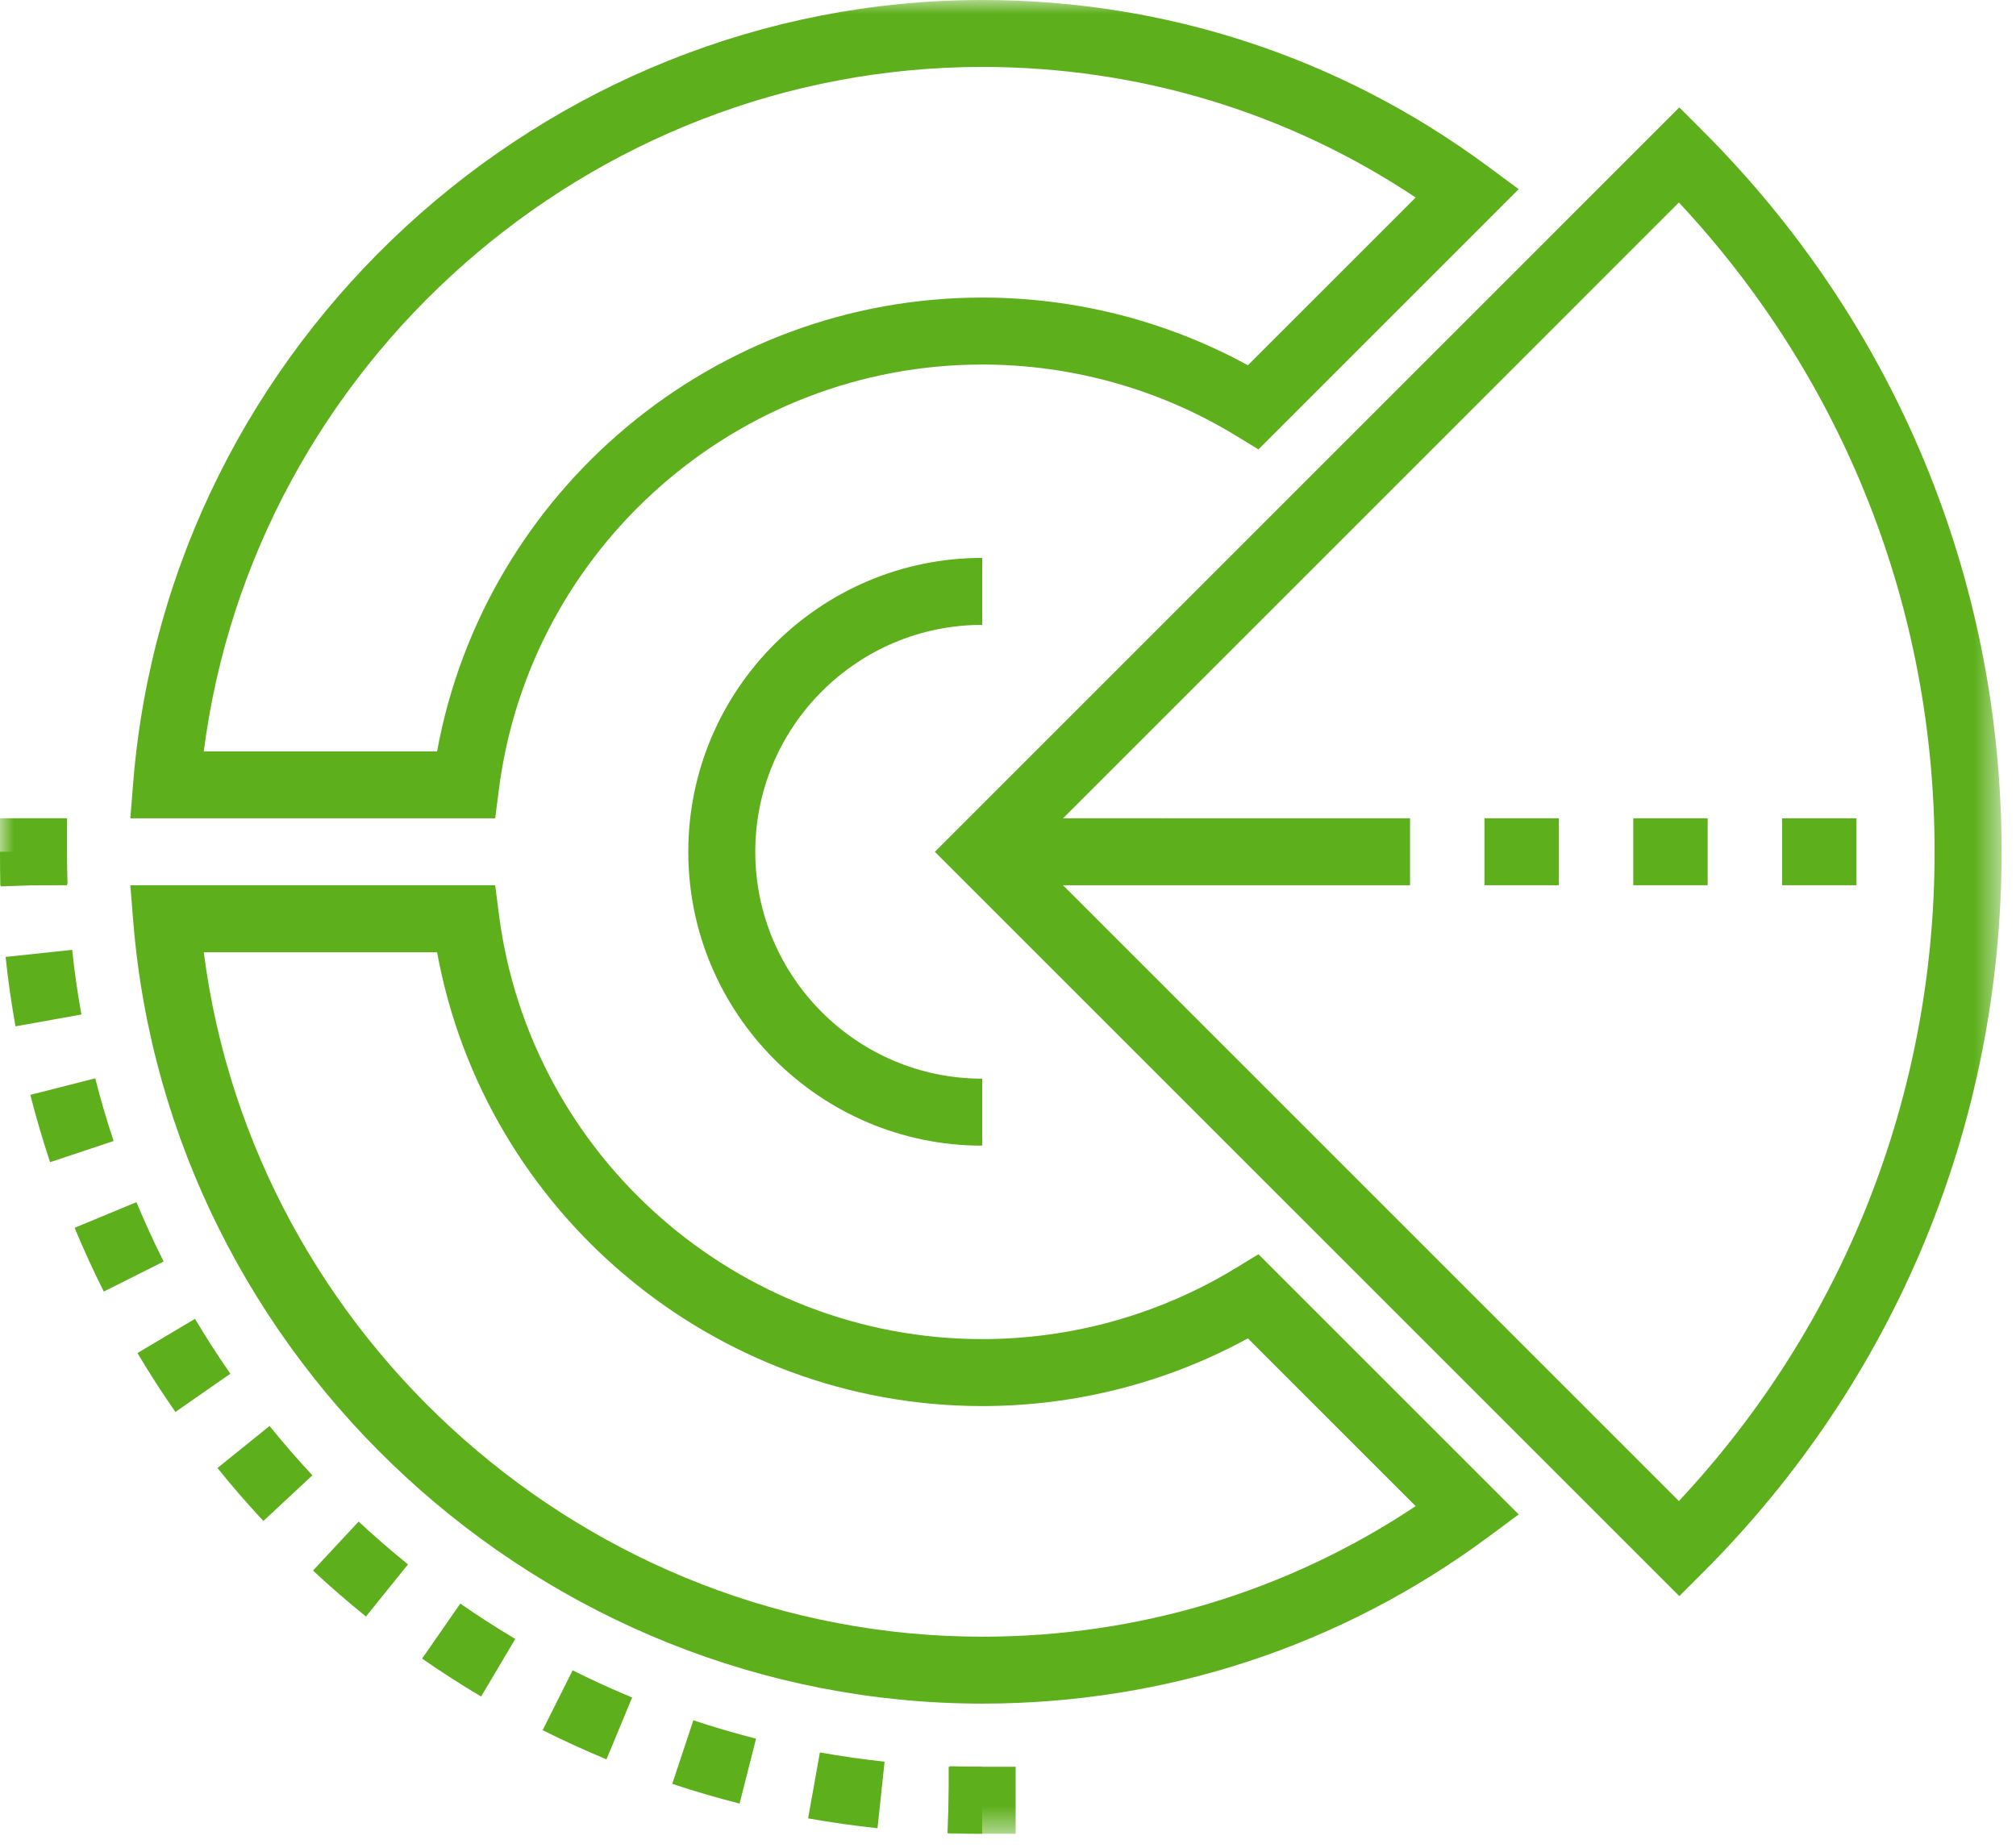 <svg xmlns="http://www.w3.org/2000/svg" xmlns:xlink="http://www.w3.org/1999/xlink" width="72" height="66" viewBox="0 0 72 66">
  <defs>
    <polygon id="process-excellence-a" points="0 65.5 71.485 65.5 71.485 0 0 0"/>
  </defs>
  <g fill="none" fill-rule="evenodd">
    <path fill="#5DAF1B" d="M35.077 65.5C34.663 65.5 34.25 65.493 33.839 65.479L33.923 63.088C34.306 63.102 34.691 63.108 35.077 63.108L35.077 65.5zM.553 36.66C.406 35.84.287 35.006.2 34.181L2.577 33.928C2.659 34.698 2.77 35.474 2.907 36.237L.553 36.66zM1.789 41.512C1.526 40.723 1.289 39.914 1.083 39.108L3.401 38.517C3.592 39.268 3.813 40.022 4.058 40.756L1.789 41.512zM3.707 46.134C3.334 45.391 2.983 44.624 2.665 43.857L4.873 42.94C5.17 43.655 5.497 44.369 5.844 45.061L3.707 46.134zM6.264 50.434C5.789 49.752 5.333 49.044 4.909 48.33L6.964 47.108C7.36 47.773 7.785 48.433 8.227 49.069L6.264 50.434zM9.407 54.328C8.837 53.718 8.285 53.081 7.766 52.437L9.627 50.935C10.112 51.535 10.626 52.129 11.157 52.698L9.407 54.328zM13.07 57.741C12.424 57.219 11.787 56.668 11.178 56.1L12.808 54.35C13.376 54.879 13.969 55.393 14.571 55.879L13.07 57.741zM17.182 60.599C16.469 60.176 15.76 59.72 15.075 59.243L16.44 57.279C17.079 57.724 17.739 58.148 18.403 58.543L17.182 60.599zM21.66 62.842C20.894 62.525 20.128 62.175 19.381 61.801L20.451 59.663C21.147 60.011 21.862 60.338 22.576 60.634L21.66 62.842zM26.413 64.422C25.607 64.218 24.798 63.981 24.009 63.718L24.763 61.448C25.498 61.693 26.251 61.914 27.002 62.104L26.413 64.422zM31.34 65.303C30.51 65.215 29.676 65.096 28.861 64.951L29.282 62.596C30.041 62.732 30.819 62.843 31.592 62.926L31.34 65.303zM.022 31.661C.007 31.25 0 30.838 0 30.424L2.392 30.424C2.392 30.81 2.398 31.195 2.412 31.578L.022 31.661z"/>
    <mask id="process-excellence-b" fill="#fff">
      <use xlink:href="#process-excellence-a"/>
    </mask>
    <polygon fill="#5DAF1B" points="33.881 65.5 36.273 65.5 36.273 63.108 33.881 63.108" mask="url(#process-excellence-b)"/>
    <polygon fill="#5DAF1B" points="0 31.62 2.392 31.62 2.392 29.228 0 29.228" mask="url(#process-excellence-b)"/>
    <path fill="#5DAF1B" d="M7.278 26.839L15.61 26.839C17.315 17.527 25.506 10.629 35.08 10.629 38.407 10.629 41.666 11.462 44.567 13.047L50.56 7.055C45.971 3.999 40.65 2.391 35.08 2.391 21.019 2.391 9.051 13.028 7.278 26.839zM17.685 29.231L4.655 29.231 4.759 27.938C6.028 12.272 19.347 0 35.08 0 41.633 0 47.872 2.051 53.123 5.932L54.239 6.756 44.944 16.052 44.141 15.562C41.417 13.9 38.284 13.021 35.08 13.021 26.351 13.021 18.931 19.541 17.819 28.188L17.685 29.231zM7.278 34.014C9.051 47.825 21.019 58.462 35.08 58.462 40.65 58.462 45.971 56.854 50.56 53.798L44.567 47.806C41.666 49.391 38.407 50.224 35.08 50.224 25.506 50.224 17.315 43.326 15.61 34.014L7.278 34.014zM35.08 60.852C19.347 60.852 6.028 48.581 4.759 32.915L4.655 31.622 17.685 31.622 17.819 32.665C18.931 41.311 26.351 47.832 35.08 47.832 38.284 47.832 41.417 46.953 44.141 45.291L44.944 44.801 54.239 54.095 53.123 54.921C47.872 58.802 41.633 60.852 35.08 60.852z" mask="url(#process-excellence-b)"/>
    <path fill="#5DAF1B" d="M35.079,40.922 C29.291,40.922 24.582,36.213 24.582,30.426 C24.582,24.637 29.291,19.928 35.079,19.928 L35.079,22.32 C30.61,22.32 26.974,25.956 26.974,30.426 C26.974,34.894 30.61,38.53 35.079,38.53 L35.079,40.922 Z" mask="url(#process-excellence-b)"/>
    <path fill="#5DAF1B" d="M36.77,30.426 L59.961,53.617 C65.859,47.3 69.093,39.111 69.093,30.426 C69.093,21.74 65.859,13.551 59.961,7.233 L36.77,30.426 Z M59.976,57.013 L33.388,30.426 L59.976,3.837 L60.821,4.683 C67.697,11.559 71.485,20.701 71.485,30.426 C71.485,40.149 67.697,49.292 60.821,56.167 L59.976,57.013 Z" mask="url(#process-excellence-b)"/>
    <polygon fill="#5DAF1B" points="35.079 31.62 35.079 29.23 50.359 29.228 50.359 31.62" mask="url(#process-excellence-b)"/>
    <polygon fill="#5DAF1B" points="63.646 31.62 66.303 31.62 66.303 29.23 63.646 29.23" mask="url(#process-excellence-b)"/>
    <polygon fill="#5DAF1B" points="58.331 31.62 60.988 31.62 60.988 29.23 58.331 29.23" mask="url(#process-excellence-b)"/>
    <polygon fill="#5DAF1B" points="53.016 31.62 55.673 31.62 55.673 29.23 53.016 29.23" mask="url(#process-excellence-b)"/>
  </g>
</svg>
